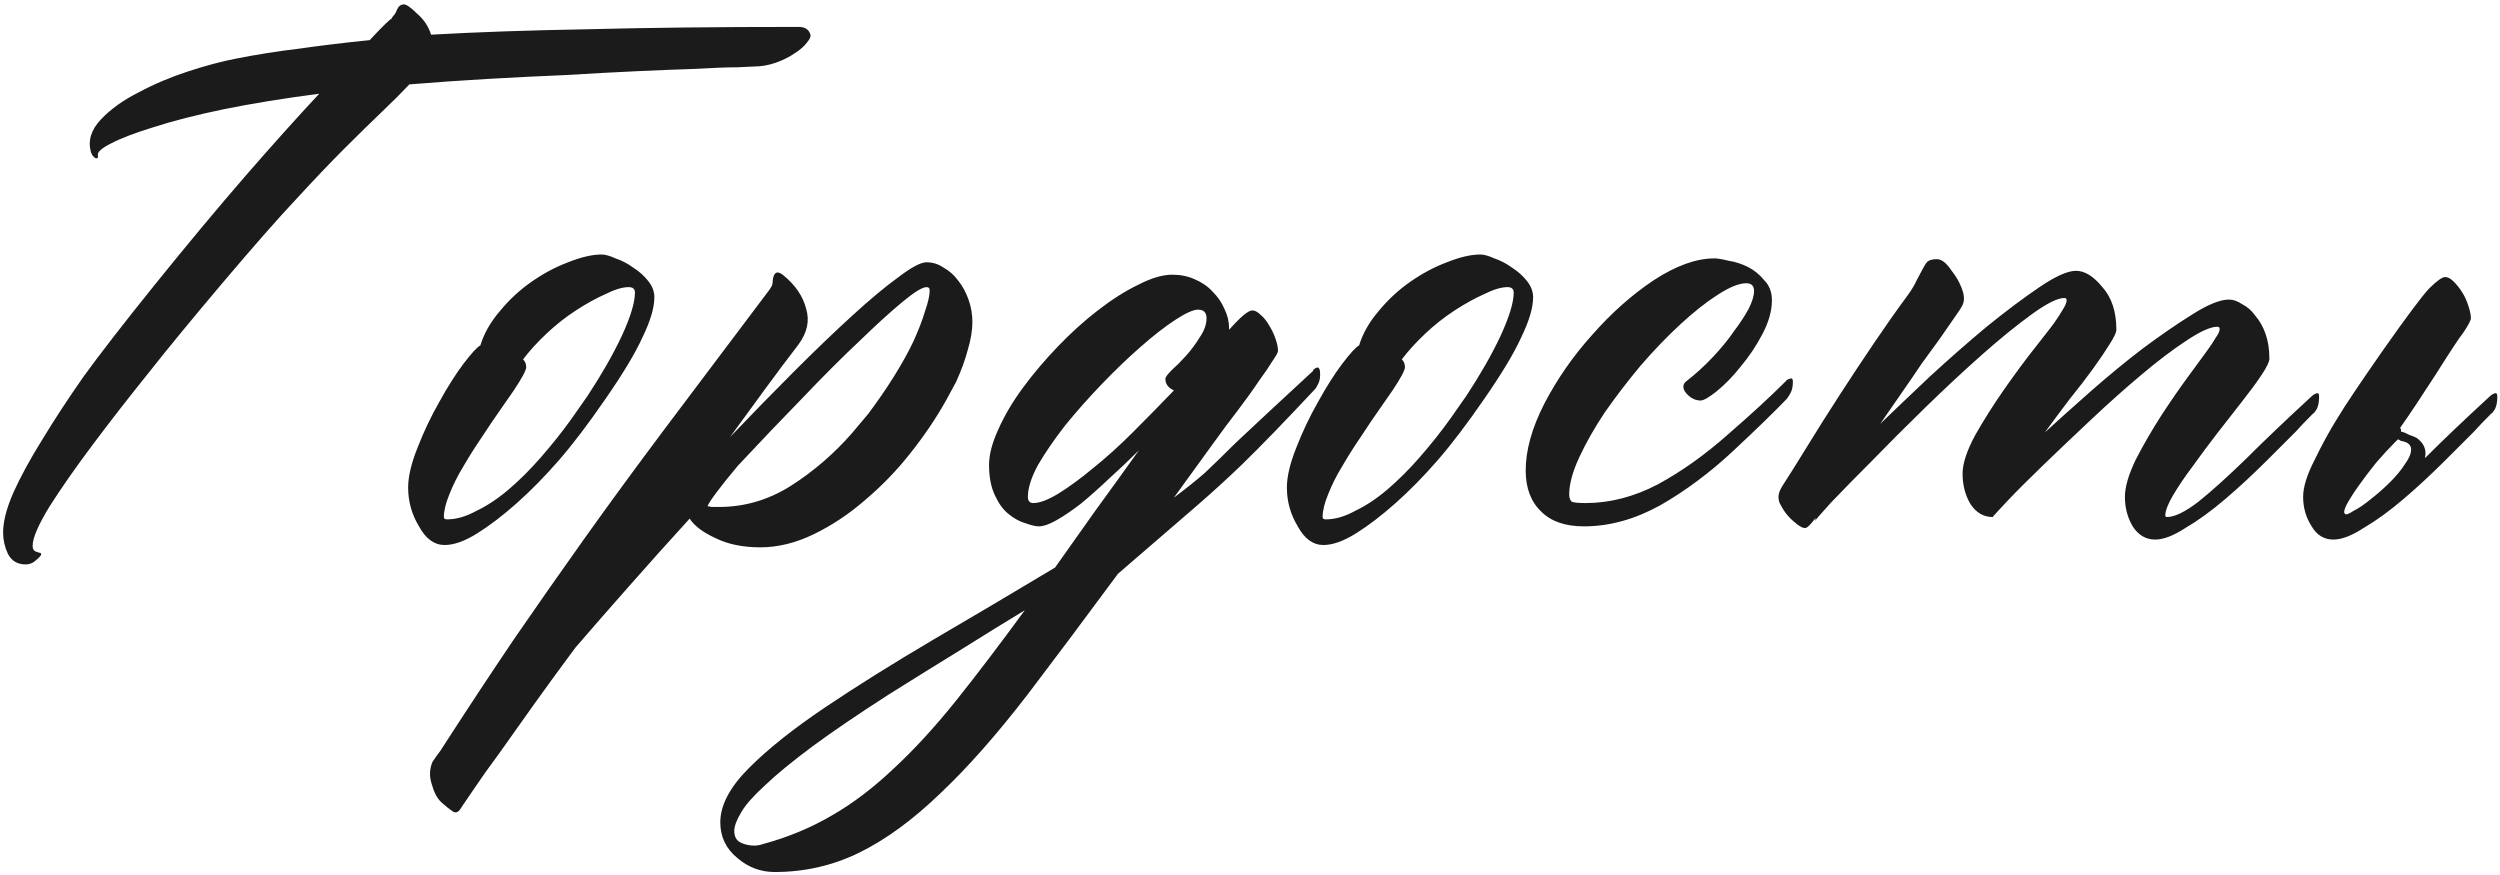 <?xml version="1.0" encoding="UTF-8"?> <svg xmlns="http://www.w3.org/2000/svg" width="360" height="126" viewBox="0 0 360 126" fill="none"><path d="M116.662 4.882C116.811 5.18 116.662 5.59 116.214 6.112C115.842 6.634 115.245 7.156 114.425 7.678C113.679 8.2 112.784 8.648 111.74 9.021C110.696 9.393 109.615 9.58 108.497 9.58C108.422 9.58 107.639 9.617 106.148 9.692C104.656 9.692 102.68 9.766 100.22 9.915C97.833 9.99 95 10.102 91.719 10.251C88.512 10.4 85.082 10.586 81.428 10.81C77.775 10.959 74.009 11.146 70.131 11.37C66.328 11.593 62.6 11.854 58.946 12.152C57.902 13.271 56.597 14.576 55.031 16.067C53.465 17.559 51.638 19.348 49.55 21.436C47.537 23.45 45.263 25.836 42.727 28.595C40.192 31.279 36.65 35.306 32.102 40.675C27.628 45.969 24.011 50.369 21.252 53.873C18.493 57.303 15.883 60.659 13.422 63.94C10.961 67.221 8.874 70.204 7.159 72.888C5.518 75.573 4.698 77.474 4.698 78.593C4.698 79.115 4.921 79.413 5.369 79.487C5.518 79.562 5.63 79.599 5.704 79.599C5.854 79.599 5.928 79.674 5.928 79.823C5.928 79.972 5.704 80.233 5.257 80.606C4.81 81.053 4.288 81.277 3.691 81.277C2.498 81.277 1.641 80.755 1.119 79.711C0.671 78.742 0.447 77.735 0.447 76.691C0.447 75.125 0.932 73.224 1.901 70.987C2.945 68.675 4.325 66.14 6.04 63.381C7.755 60.547 9.731 57.527 11.968 54.321C14.28 51.114 17.747 46.64 22.37 40.898C27.068 35.082 31.356 29.937 35.233 25.463C39.185 20.914 42.765 16.925 45.971 13.495C40.826 14.166 36.24 14.912 32.213 15.732C28.261 16.552 24.906 17.41 22.147 18.304C19.462 19.125 17.412 19.907 15.995 20.653C14.653 21.324 14.019 21.884 14.093 22.331C14.168 22.704 14.056 22.853 13.758 22.778C13.46 22.629 13.236 22.331 13.087 21.884C12.639 20.243 13.124 18.677 14.541 17.186C15.958 15.694 17.785 14.389 20.021 13.271C22.259 12.078 24.645 11.071 27.18 10.251C29.715 9.431 31.952 8.834 33.891 8.461C36.874 7.865 39.931 7.38 43.063 7.007C46.195 6.56 49.588 6.15 53.242 5.777C55.18 3.689 56.262 2.645 56.485 2.645H56.373C56.523 2.421 56.672 2.235 56.821 2.086C56.97 1.862 57.082 1.638 57.156 1.415C57.38 0.893 57.716 0.632 58.163 0.632C58.536 0.632 59.17 1.079 60.065 1.974C61.034 2.794 61.705 3.801 62.078 4.994C68.64 4.621 76.171 4.36 84.672 4.211C93.247 3.987 103.351 3.875 114.984 3.875C115.879 3.875 116.438 4.211 116.662 4.882ZM87.182 57.453C84.721 61.032 82.484 63.977 80.471 66.289C78.458 68.6 76.444 70.651 74.431 72.441C72.418 74.23 70.516 75.684 68.726 76.803C66.937 77.921 65.371 78.481 64.029 78.481C62.537 78.481 61.307 77.586 60.337 75.796C59.294 74.081 58.772 72.217 58.772 70.204C58.772 68.638 59.219 66.736 60.114 64.499C61.009 62.188 62.053 59.988 63.246 57.9C64.439 55.737 65.595 53.911 66.713 52.419C67.906 50.853 68.726 49.959 69.174 49.735C69.696 48.02 70.628 46.379 71.97 44.813C73.312 43.173 74.841 41.756 76.556 40.563C78.271 39.37 80.023 38.438 81.813 37.767C83.677 37.021 85.281 36.648 86.623 36.648C87.145 36.648 87.816 36.834 88.636 37.207C89.531 37.506 90.388 37.953 91.209 38.55C92.029 39.072 92.737 39.705 93.334 40.451C93.93 41.197 94.229 41.98 94.229 42.8C94.229 44.291 93.669 46.193 92.551 48.504C91.507 50.816 89.717 53.799 87.182 57.453ZM84.609 57.005C86.623 53.948 88.263 51.077 89.531 48.392C90.799 45.633 91.432 43.546 91.432 42.129C91.432 41.607 91.134 41.346 90.538 41.346C89.643 41.346 88.524 41.681 87.182 42.352C85.84 42.949 84.423 43.732 82.932 44.701C81.44 45.671 80.023 46.789 78.681 48.057C77.339 49.325 76.221 50.555 75.326 51.748C75.624 52.046 75.773 52.419 75.773 52.867C75.773 53.314 75.177 54.432 73.984 56.222L72.194 58.795C71.299 60.062 70.367 61.442 69.397 62.933C68.428 64.35 67.533 65.767 66.713 67.184C65.893 68.526 65.222 69.868 64.7 71.21C64.178 72.478 63.917 73.559 63.917 74.454C63.917 74.678 64.066 74.79 64.364 74.79C65.706 74.79 67.123 74.379 68.615 73.559C70.18 72.814 71.746 71.77 73.312 70.427C74.878 69.085 76.407 67.556 77.898 65.841C79.464 64.052 80.918 62.225 82.26 60.361L84.609 57.005ZM136.222 57.676C134.806 60.212 133.091 62.747 131.077 65.282C129.139 67.743 126.976 69.98 124.59 71.993C122.278 74.007 119.817 75.647 117.208 76.915C114.598 78.183 112.025 78.816 109.49 78.816C106.954 78.816 104.792 78.369 103.002 77.474C101.213 76.654 99.982 75.722 99.311 74.678C96.254 78.033 93.346 81.277 90.587 84.409C87.753 87.615 85.181 90.561 82.869 93.245C80.707 96.153 78.693 98.912 76.829 101.522C74.965 104.132 73.324 106.444 71.907 108.457C70.416 110.47 69.223 112.148 68.328 113.49C67.359 114.907 66.725 115.839 66.427 116.287C66.054 116.958 65.644 117.144 65.196 116.846C64.749 116.548 64.19 116.1 63.519 115.504C62.922 114.907 62.475 114.05 62.176 112.931C61.803 111.813 61.841 110.731 62.288 109.687C62.587 109.24 62.959 108.718 63.407 108.122C67.21 102.231 70.752 96.862 74.033 92.015C77.314 87.243 80.707 82.396 84.211 77.474C87.716 72.553 91.594 67.258 95.844 61.591C100.094 55.924 105.09 49.287 110.832 41.681C110.981 41.458 111.093 41.271 111.168 41.122C111.242 40.898 111.279 40.637 111.279 40.339C111.429 39.146 111.951 38.922 112.845 39.668C114.56 41.085 115.642 42.688 116.089 44.478C116.611 46.193 116.238 47.908 114.971 49.623C113.479 51.562 111.913 53.65 110.273 55.887C108.632 58.124 106.917 60.473 105.128 62.933C108.259 59.652 111.317 56.52 114.299 53.538C117.357 50.48 120.153 47.796 122.688 45.484C125.298 43.098 127.535 41.234 129.399 39.892C131.264 38.475 132.606 37.767 133.426 37.767C134.321 37.767 135.141 38.028 135.887 38.55C136.707 38.997 137.416 39.631 138.012 40.451C138.609 41.197 139.093 42.092 139.466 43.136C139.839 44.179 140.025 45.261 140.025 46.379C140.025 47.572 139.802 48.914 139.354 50.406C138.981 51.823 138.422 53.351 137.677 54.992L136.222 57.676ZM106.246 67.072C103.636 70.204 102.182 72.142 101.884 72.888C101.958 72.888 102.145 72.925 102.443 73C102.741 73 103.114 73 103.562 73C107.215 73 110.646 71.993 113.852 69.98C117.133 67.892 120.078 65.357 122.688 62.374L125.037 59.578C126.379 57.788 127.61 55.998 128.728 54.209C129.847 52.419 130.779 50.741 131.525 49.175C132.27 47.535 132.83 46.081 133.202 44.813C133.65 43.546 133.874 42.539 133.874 41.793C133.874 41.495 133.724 41.346 133.426 41.346C132.83 41.346 131.674 42.054 129.959 43.471C128.244 44.888 126.156 46.789 123.695 49.175C121.234 51.487 118.513 54.209 115.53 57.341C112.547 60.398 109.453 63.642 106.246 67.072ZM148.799 72.441C149.694 72.441 150.887 71.993 152.378 71.099C153.944 70.129 155.622 68.899 157.412 67.407C159.276 65.916 161.177 64.201 163.116 62.262C165.13 60.249 167.106 58.236 169.044 56.222C168.224 55.849 167.814 55.29 167.814 54.544C167.814 54.321 168.112 53.911 168.709 53.314C169.38 52.718 170.051 52.046 170.722 51.301C171.468 50.48 172.139 49.586 172.735 48.616C173.407 47.647 173.742 46.715 173.742 45.82C173.742 45 173.332 44.59 172.512 44.59C171.841 44.59 170.759 45.074 169.268 46.044C167.777 47.013 166.099 48.318 164.235 49.959C162.445 51.524 160.581 53.314 158.642 55.327C156.778 57.266 155.026 59.242 153.385 61.255C151.819 63.269 150.514 65.17 149.47 66.96C148.501 68.75 148.016 70.278 148.016 71.546C148.016 72.142 148.277 72.441 148.799 72.441ZM109.875 121.544C113.454 120.574 116.772 119.195 119.829 117.405C122.812 115.69 125.758 113.453 128.666 110.694C131.574 108.01 134.557 104.766 137.614 100.963C140.597 97.235 143.915 92.872 147.569 87.876C144.735 89.591 141.715 91.456 138.509 93.469C135.228 95.482 131.686 97.682 127.883 100.068C123.483 102.902 119.867 105.363 117.033 107.45C114.125 109.613 111.851 111.477 110.21 113.043C108.495 114.609 107.339 115.914 106.743 116.958C106.072 118.076 105.736 118.971 105.736 119.642C105.736 120.463 106.034 121.022 106.631 121.32C107.227 121.618 107.899 121.768 108.644 121.768C109.017 121.768 109.427 121.693 109.875 121.544ZM160.991 82.619C156.144 89.181 151.819 94.96 148.016 99.956C143.542 105.773 139.329 110.545 135.377 114.273C131.425 118.076 127.547 120.91 123.744 122.774C119.941 124.638 115.877 125.571 111.552 125.571C109.539 125.571 107.749 124.899 106.183 123.557C104.543 122.215 103.723 120.5 103.723 118.412C103.723 115.951 105.102 113.341 107.861 110.582C110.62 107.823 114.274 104.915 118.823 101.858C123.371 98.801 128.554 95.557 134.37 92.127C140.112 88.771 145.966 85.304 151.931 81.725C153.721 79.189 155.622 76.505 157.635 73.671C159.649 70.912 161.774 67.967 164.011 64.835C162.594 66.252 161.14 67.631 159.649 68.973C158.232 70.316 156.89 71.509 155.622 72.553C154.354 73.522 153.199 74.305 152.155 74.901C151.111 75.498 150.253 75.796 149.582 75.796C149.135 75.796 148.501 75.647 147.681 75.349C146.86 75.125 146.04 74.678 145.22 74.007C144.474 73.41 143.84 72.553 143.318 71.434C142.722 70.241 142.424 68.75 142.424 66.96C142.424 65.469 142.871 63.754 143.766 61.815C144.661 59.801 145.854 57.788 147.345 55.775C148.836 53.761 150.514 51.785 152.378 49.847C154.243 47.908 156.144 46.193 158.083 44.701C160.096 43.136 162.035 41.905 163.899 41.01C165.763 40.041 167.404 39.556 168.821 39.556C170.014 39.556 171.095 39.78 172.064 40.227C173.108 40.675 173.966 41.271 174.637 42.017C175.383 42.763 175.942 43.583 176.315 44.478C176.762 45.373 176.986 46.305 176.986 47.274V47.498C178.626 45.633 179.745 44.701 180.341 44.701C180.714 44.701 181.124 44.925 181.572 45.373C182.019 45.745 182.429 46.267 182.802 46.938C183.175 47.535 183.473 48.169 183.697 48.84C183.921 49.511 184.033 50.07 184.033 50.518C184.033 50.741 183.772 51.226 183.25 51.972C182.802 52.718 182.168 53.65 181.348 54.768C180.453 56.11 179.409 57.564 178.216 59.13C177.172 60.473 175.979 62.076 174.637 63.94C173.593 65.357 171.729 67.929 169.044 71.658C170.834 70.316 172.325 69.123 173.518 68.079C175.01 66.662 176.464 65.245 177.881 63.828C180.491 61.367 184.219 57.9 189.066 53.426C189.066 53.277 189.215 53.128 189.513 52.978C189.812 52.829 189.998 52.978 190.073 53.426C190.147 54.172 190.073 54.768 189.849 55.215C189.625 55.663 189.476 55.924 189.401 55.998C185.002 60.696 181.497 64.313 178.887 66.848C176.799 68.862 174.637 70.838 172.4 72.776C170.163 74.715 166.36 77.996 160.991 82.619ZM213.723 57.453C211.262 61.032 209.025 63.977 207.011 66.289C204.998 68.6 202.985 70.651 200.971 72.441C198.958 74.23 197.057 75.684 195.267 76.803C193.477 77.921 191.911 78.481 190.569 78.481C189.078 78.481 187.847 77.586 186.878 75.796C185.834 74.081 185.312 72.217 185.312 70.204C185.312 68.638 185.76 66.736 186.654 64.499C187.549 62.188 188.593 59.988 189.786 57.9C190.979 55.737 192.135 53.911 193.254 52.419C194.447 50.853 195.267 49.959 195.714 49.735C196.236 48.02 197.168 46.379 198.511 44.813C199.853 43.173 201.382 41.756 203.097 40.563C204.812 39.37 206.564 38.438 208.354 37.767C210.218 37.021 211.821 36.648 213.163 36.648C213.685 36.648 214.356 36.834 215.177 37.207C216.071 37.506 216.929 37.953 217.749 38.55C218.57 39.072 219.278 39.705 219.874 40.451C220.471 41.197 220.769 41.98 220.769 42.8C220.769 44.291 220.21 46.193 219.091 48.504C218.048 50.816 216.258 53.799 213.723 57.453ZM211.15 57.005C213.163 53.948 214.804 51.077 216.071 48.392C217.339 45.633 217.973 43.546 217.973 42.129C217.973 41.607 217.675 41.346 217.078 41.346C216.183 41.346 215.065 41.681 213.723 42.352C212.38 42.949 210.964 43.732 209.472 44.701C207.981 45.671 206.564 46.789 205.222 48.057C203.88 49.325 202.761 50.555 201.866 51.748C202.165 52.046 202.314 52.419 202.314 52.867C202.314 53.314 201.717 54.432 200.524 56.222L198.734 58.795C197.84 60.062 196.907 61.442 195.938 62.933C194.969 64.35 194.074 65.767 193.254 67.184C192.433 68.526 191.762 69.868 191.24 71.21C190.718 72.478 190.457 73.559 190.457 74.454C190.457 74.678 190.606 74.79 190.905 74.79C192.247 74.79 193.664 74.379 195.155 73.559C196.721 72.814 198.287 71.77 199.853 70.427C201.419 69.085 202.947 67.556 204.439 65.841C206.005 64.052 207.459 62.225 208.801 60.361L211.15 57.005ZM257.17 54.88C257.245 54.731 257.431 54.619 257.73 54.544C258.028 54.395 258.177 54.544 258.177 54.992C258.177 55.737 258.028 56.334 257.73 56.781C257.506 57.154 257.357 57.378 257.282 57.453C255.493 59.317 252.92 61.815 249.564 64.947C246.209 68.079 242.704 70.688 239.05 72.776C235.397 74.79 231.743 75.796 228.089 75.796C225.404 75.796 223.354 75.088 221.937 73.671C220.446 72.254 219.7 70.278 219.7 67.743C219.7 64.835 220.595 61.628 222.384 58.124C224.249 54.544 226.56 51.226 229.319 48.169C232.078 45.037 235.024 42.427 238.156 40.339C241.362 38.251 244.27 37.207 246.88 37.207C247.327 37.207 247.999 37.319 248.893 37.543C249.863 37.692 250.795 37.99 251.69 38.438C252.584 38.885 253.367 39.519 254.039 40.339C254.784 41.085 255.157 42.054 255.157 43.247C255.157 44.739 254.71 46.342 253.815 48.057C252.92 49.772 251.876 51.338 250.683 52.755C249.564 54.172 248.409 55.365 247.216 56.334C246.097 57.229 245.314 57.676 244.867 57.676C244.27 57.676 243.711 57.453 243.189 57.005C242.667 56.558 242.406 56.11 242.406 55.663C242.406 55.365 242.555 55.104 242.853 54.88C244.196 53.836 245.463 52.68 246.656 51.413C247.849 50.145 248.856 48.914 249.676 47.721C250.571 46.528 251.28 45.447 251.802 44.478C252.323 43.434 252.584 42.576 252.584 41.905C252.584 41.159 252.212 40.787 251.466 40.787C250.422 40.787 249.042 41.346 247.327 42.464C245.687 43.508 243.897 44.925 241.959 46.715C240.094 48.43 238.193 50.406 236.254 52.643C234.39 54.88 232.675 57.117 231.109 59.354C229.618 61.591 228.387 63.754 227.418 65.841C226.448 67.929 225.964 69.719 225.964 71.21C225.964 71.658 226.076 71.993 226.299 72.217C226.523 72.366 227.194 72.441 228.313 72.441C231.817 72.441 235.285 71.546 238.715 69.756C242.145 67.892 245.501 65.506 248.782 62.598C252.137 59.69 254.933 57.117 257.17 54.88ZM332.944 57.005C333.093 56.856 333.279 56.744 333.503 56.67C333.801 56.52 333.95 56.67 333.95 57.117C333.95 57.863 333.838 58.459 333.615 58.907C333.391 59.279 333.205 59.503 333.055 59.578C331.937 60.696 331.117 61.554 330.595 62.15C330.073 62.672 328.73 64.014 326.568 66.177C324.48 68.265 322.429 70.166 320.416 71.882C318.403 73.597 316.501 74.976 314.712 76.02C312.997 77.138 311.542 77.698 310.349 77.698C309.007 77.698 307.926 77.064 307.106 75.796C306.36 74.529 305.987 73.112 305.987 71.546C305.987 70.129 306.509 68.34 307.553 66.177C308.672 64.014 309.902 61.889 311.244 59.801C312.661 57.639 314.003 55.7 315.271 53.985C316.539 52.27 317.359 51.152 317.732 50.63C318.328 49.809 318.776 49.138 319.074 48.616C319.447 48.094 319.633 47.684 319.633 47.386C319.633 47.162 319.521 47.05 319.298 47.05C318.328 47.05 316.837 47.721 314.823 49.064C312.885 50.331 310.722 51.972 308.336 53.985C306.024 55.924 303.601 58.086 301.066 60.473C298.605 62.784 296.331 64.947 294.243 66.96C292.155 68.973 290.44 70.688 289.097 72.105C287.755 73.522 287.047 74.305 286.972 74.454L287.084 74.007C287.01 74.156 286.972 74.305 286.972 74.454C285.63 74.454 284.549 73.82 283.729 72.553C282.983 71.285 282.61 69.831 282.61 68.19C282.61 66.774 283.207 64.947 284.4 62.71C285.667 60.473 287.084 58.236 288.65 55.998C290.216 53.761 291.707 51.748 293.124 49.959C294.541 48.169 295.436 47.013 295.809 46.491C296.331 45.745 296.741 45.111 297.039 44.59C297.412 43.993 297.598 43.546 297.598 43.247C297.598 43.024 297.486 42.912 297.263 42.912C296.293 42.912 294.727 43.695 292.565 45.261C290.402 46.827 288.016 48.765 285.406 51.077C282.796 53.389 280.075 55.924 277.241 58.683C274.408 61.442 271.835 64.014 269.523 66.401C267.212 68.712 265.273 70.688 263.707 72.329C262.216 73.969 261.433 74.864 261.358 75.013L261.47 74.566C260.724 75.535 260.24 76.02 260.016 76.02C259.643 76.095 259.084 75.796 258.338 75.125C257.518 74.454 256.847 73.597 256.325 72.553C256.176 72.254 256.101 71.919 256.101 71.546C256.101 71.099 256.288 70.576 256.66 69.98C257.63 68.489 258.823 66.587 260.24 64.275C261.656 61.964 263.185 59.541 264.826 57.005C266.466 54.47 268.144 51.934 269.859 49.399C271.574 46.864 273.177 44.59 274.669 42.576C275.265 41.756 275.713 41.01 276.011 40.339C276.384 39.668 276.682 39.109 276.906 38.661C277.129 38.214 277.353 37.878 277.577 37.655C277.875 37.431 278.322 37.319 278.919 37.319C279.59 37.319 280.298 37.878 281.044 38.997C281.864 40.041 282.424 41.122 282.722 42.241C282.871 42.912 282.834 43.471 282.61 43.918C282.386 44.366 281.976 45 281.38 45.82C280.858 46.566 280.187 47.535 279.366 48.728C278.546 49.847 277.651 51.077 276.682 52.419C275.787 53.761 274.818 55.178 273.774 56.67C272.73 58.161 271.723 59.615 270.754 61.032C272.842 59.019 275.228 56.744 277.912 54.209C280.671 51.673 283.393 49.287 286.077 47.05C288.836 44.813 291.372 42.912 293.683 41.346C295.995 39.78 297.747 38.997 298.94 38.997C300.208 38.997 301.476 39.78 302.743 41.346C304.086 42.837 304.757 44.888 304.757 47.498C304.757 47.871 304.421 48.579 303.75 49.623C303.154 50.592 302.371 51.748 301.401 53.09C300.432 54.432 299.313 55.887 298.046 57.453C296.853 59.019 295.659 60.622 294.466 62.262C296.256 60.622 298.418 58.683 300.954 56.446C303.489 54.209 306.024 52.121 308.56 50.182C311.17 48.243 313.556 46.603 315.718 45.261C317.955 43.844 319.708 43.136 320.975 43.136C321.572 43.136 322.206 43.359 322.877 43.807C323.623 44.179 324.256 44.739 324.778 45.484C325.375 46.156 325.86 47.013 326.232 48.057C326.605 49.101 326.792 50.294 326.792 51.636C326.792 52.084 326.419 52.867 325.673 53.985C324.927 55.104 323.995 56.371 322.877 57.788C321.758 59.205 320.565 60.733 319.298 62.374C318.03 64.014 316.837 65.618 315.718 67.184C314.6 68.675 313.668 70.055 312.922 71.322C312.176 72.59 311.803 73.559 311.803 74.23C311.803 74.379 311.878 74.454 312.027 74.454C313.146 74.454 314.674 73.708 316.613 72.217C318.552 70.651 320.826 68.6 323.436 66.065C326.046 63.455 329.215 60.435 332.944 57.005ZM337.691 74.007C337.84 74.156 338.25 74.007 338.921 73.559C339.667 73.186 340.487 72.627 341.382 71.882C342.351 71.136 343.283 70.316 344.178 69.421C345.073 68.526 345.781 67.668 346.303 66.848C346.9 66.028 347.198 65.32 347.198 64.723C347.198 64.052 346.713 63.642 345.744 63.493C345.52 63.343 345.371 63.269 345.296 63.269L344.849 63.716C344.029 64.537 343.134 65.506 342.165 66.624C341.27 67.743 340.45 68.824 339.704 69.868C338.958 70.912 338.362 71.844 337.914 72.664C337.541 73.41 337.467 73.858 337.691 74.007ZM345.632 61.591C345.632 61.666 345.669 61.74 345.744 61.815V62.15C346.117 62.225 346.49 62.374 346.862 62.598C347.31 62.747 347.683 62.896 347.981 63.045C349.025 63.791 349.435 64.723 349.211 65.841V65.953C351.821 63.343 354.953 60.361 358.607 57.005C358.756 56.856 358.942 56.744 359.166 56.67C359.464 56.52 359.614 56.67 359.614 57.117C359.614 57.863 359.502 58.459 359.278 58.907C359.054 59.279 358.868 59.503 358.719 59.578C357.6 60.696 356.78 61.554 356.258 62.15C355.736 62.672 354.394 64.014 352.231 66.177C350.143 68.265 348.093 70.166 346.079 71.882C344.066 73.597 342.165 74.976 340.375 76.02C338.66 77.138 337.206 77.698 336.013 77.698C334.671 77.698 333.627 77.064 332.881 75.796C332.061 74.529 331.651 73.112 331.651 71.546C331.651 70.129 332.21 68.34 333.328 66.177C334.372 64.014 335.453 62.038 336.572 60.249C337.691 58.385 339.89 55.104 343.171 50.406C346.527 45.633 348.727 42.688 349.771 41.57C350.889 40.451 351.672 39.892 352.119 39.892C352.492 39.892 352.902 40.115 353.35 40.563C353.797 41.01 354.207 41.532 354.58 42.129C354.953 42.725 355.251 43.397 355.475 44.142C355.699 44.813 355.811 45.373 355.811 45.82C355.811 46.118 355.438 46.827 354.692 47.945C354.245 48.467 352.94 50.443 350.777 53.873C348.615 57.229 346.9 59.801 345.632 61.591Z" fill="#1B1B1B"></path></svg> 